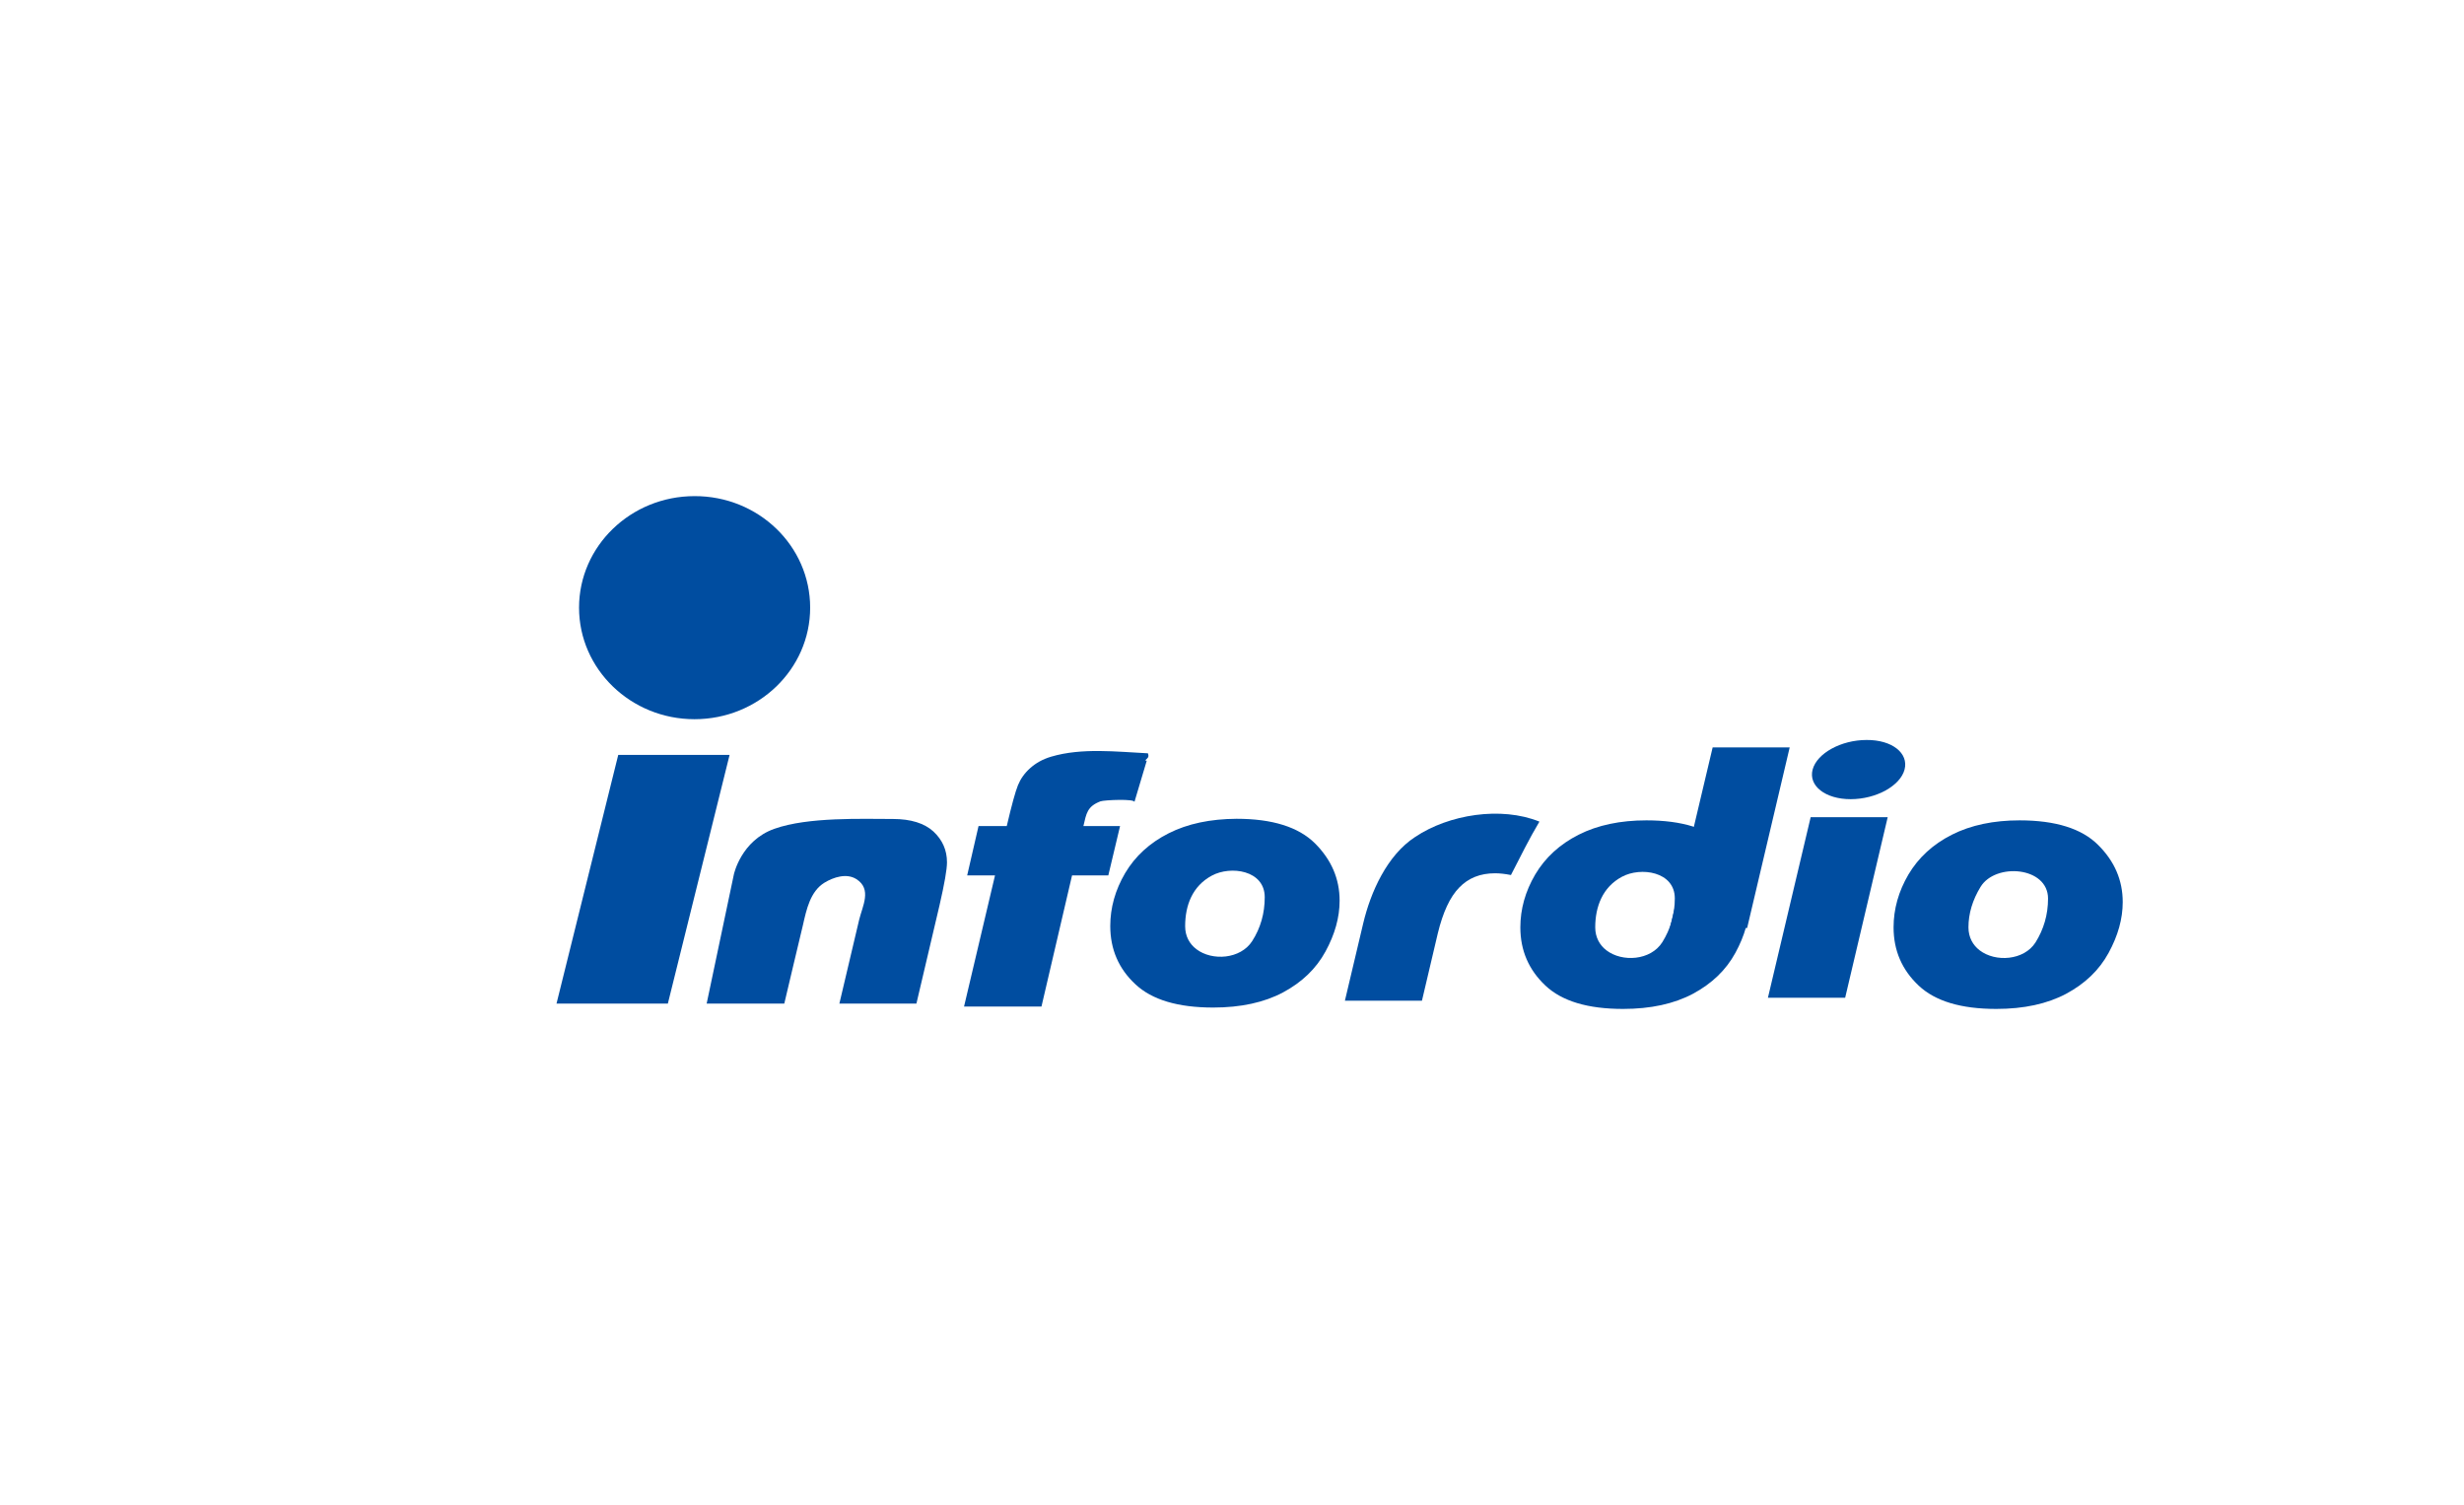 <?xml version="1.0" encoding="utf-8"?>
<!-- Generator: Adobe Illustrator 24.0.3, SVG Export Plug-In . SVG Version: 6.00 Build 0)  -->
<svg version="1.1" id="レイヤー_1" xmlns="http://www.w3.org/2000/svg" xmlns:xlink="http://www.w3.org/1999/xlink" x="0px"
	y="0px" viewBox="0 0 1257 768" style="enable-background:new 0 0 1257 768;" xml:space="preserve">
<style type="text/css">
	.st0{fill:#004DA0;}
</style>
<g>
	<g>
		<path class="st0" d="M372.2,385.1L340.7,512h-56.8l31.5-126.9H372.2z"/>
		<path class="st0" d="M395.1,422.8c17.1-6.1,44.9-5,60.4-5c9.2,0,16.1,2.2,20.7,6.4c4.6,4.3,6.9,9.5,6.9,15.7
			c0,3.7-1.3,11-3.8,21.9L467.5,512h-39.3c0,0,10.1-42.8,10.1-42.8c1.7-7,6.6-15.6-1.4-20.7c-5-3.2-11.7-1-16.3,1.8
			c-7.3,4.5-9.2,13.8-11,21.7c-0.1,0.2-9.5,40-9.5,40h-39.6l13.9-66C374.4,446.1,378,428.8,395.1,422.8z"/>
		<path class="st0" d="M585,388.1c0,0-6.3,21-6.3,21.1c0.6-1.8-15.4-1.1-17.3-0.4c-6.8,2.6-7.2,6.2-8.7,12.6h18.7l-6,25.2h-18.5
			l-15.6,66.9h-39.5l15.8-66.9h-14.2l5.8-25.2h14.4c2.5-10.7,4.4-17.6,5.7-20.8c1.3-3.2,3.3-6.1,6.2-8.7c2.9-2.6,6.4-4.6,10.8-5.9
			c15.6-4.6,33.3-2.5,49.3-1.7c0.8,2.1-0.3,2.5-1.4,3.6"/>
		<path class="st0" d="M610.3,484.2c-3.4-2.6-5.7-6.5-5.7-11.7c0-10.5,3.6-20.4,13.6-25.8c9.6-5.2,27-2.8,27,11
			c0,8.2-2.1,15.7-6.4,22.4C632.9,489.3,618.4,490.4,610.3,484.2z M596.2,425.1c-9.7,4.9-17.1,11.7-22.2,20.3
			c-5.1,8.7-7.6,17.7-7.6,27c0,11.9,4.3,21.8,12.8,29.7c8.5,8,21.8,11.9,39.7,11.9c14.1,0,26-2.6,35.6-7.7
			c9.7-5.2,16.9-12.1,21.7-20.9c4.8-8.8,7.2-17.4,7.2-25.9c0-11.2-4.2-20.9-12.6-29.3c-8.4-8.3-21.7-12.5-40-12.5
			C617.4,417.8,605.9,420.2,596.2,425.1z"/>
		<path class="st0" d="M785.2,419.1c0,0,0.1,0,0.1,0.1c-5.2,8.7-9.8,18.1-14.5,27.2c-3-0.6-5.7-0.9-8.1-0.9
			c-7.5,0-13.6,2.4-18.3,7.3c-4.7,4.8-8.3,12.6-10.9,23.3l-8.1,34.4h-39.3c3.1-13.1,6.2-26.2,9.3-39.3c3.8-16.1,12.2-34.9,26.5-44.2
			C739.2,415.4,765.8,411.3,785.2,419.1z"/>
		<polygon class="st0" points="963,416.9 941.3,509 901.9,509 923.7,416.9 		"/>
		<path class="st0" d="M971.6,392.6c-2.2,8.3-14.5,15.1-27.5,15.1c-12.9,0-21.6-6.8-19.4-15.1c2.2-8.3,14.5-15.1,27.5-15.1
			C965.2,377.4,973.8,384.2,971.6,392.6z"/>
		<path class="st0" d="M1009.9,484.8c-3.4-2.6-5.7-6.6-5.7-11.7c0-7.1,2.1-14,6.2-20.7c7.6-12.4,34.4-10.3,34.4,6
			c0,8.2-2.2,15.7-6.4,22.4C1032.5,490,1018,491,1009.9,484.8z M995.8,425.8c-9.7,4.9-17.1,11.7-22.2,20.3c-5.1,8.7-7.6,17.7-7.6,27
			c0,11.8,4.3,21.7,12.8,29.7c8.5,8,21.7,11.9,39.6,11.9c14.1,0,26-2.6,35.6-7.7c9.7-5.2,16.9-12.1,21.7-20.9
			c4.8-8.8,7.2-17.4,7.2-25.9c0-11.2-4.2-20.9-12.6-29.2c-8.3-8.3-21.7-12.5-40-12.5C1017.1,418.5,1005.5,420.9,995.8,425.8z"/>
		<g>
			<path class="st0" d="M819.5,484.8c-3.4-2.6-5.7-6.6-5.7-11.7c0-10.5,3.7-20.5,13.6-25.8c9.6-5.2,27-2.7,27,11
				c0,8.2-2.2,15.7-6.4,22.4C842.1,490,827.6,491,819.5,484.8z M805.4,425.8c-9.7,4.9-17.1,11.7-22.2,20.3c-5.1,8.7-7.6,17.7-7.6,27
				c0,11.8,4.3,21.7,12.8,29.7c8.5,8,21.7,11.9,39.6,11.9c14.1,0,26-2.6,35.6-7.7c9.7-5.2,16.9-12.1,21.7-20.9
				c4.8-8.8,7.2-17.4,7.2-25.9c0-11.2-4.2-20.9-12.6-29.2c-8.3-8.3-21.7-12.5-40-12.5C826.7,418.5,815.1,420.9,805.4,425.8z"/>
			<polygon class="st0" points="913,381.3 891.3,473.4 851.9,473.4 873.7,381.3 			"/>
		</g>
	</g>
	<path class="st0" d="M413.3,310c0,31.4-26.4,56.9-59,56.9c-32.5,0-58.9-25.5-58.9-56.9c0-31.4,26.4-56.9,58.9-56.9
		C386.9,253,413.3,278.5,413.3,310z"/>
</g>
</svg>
